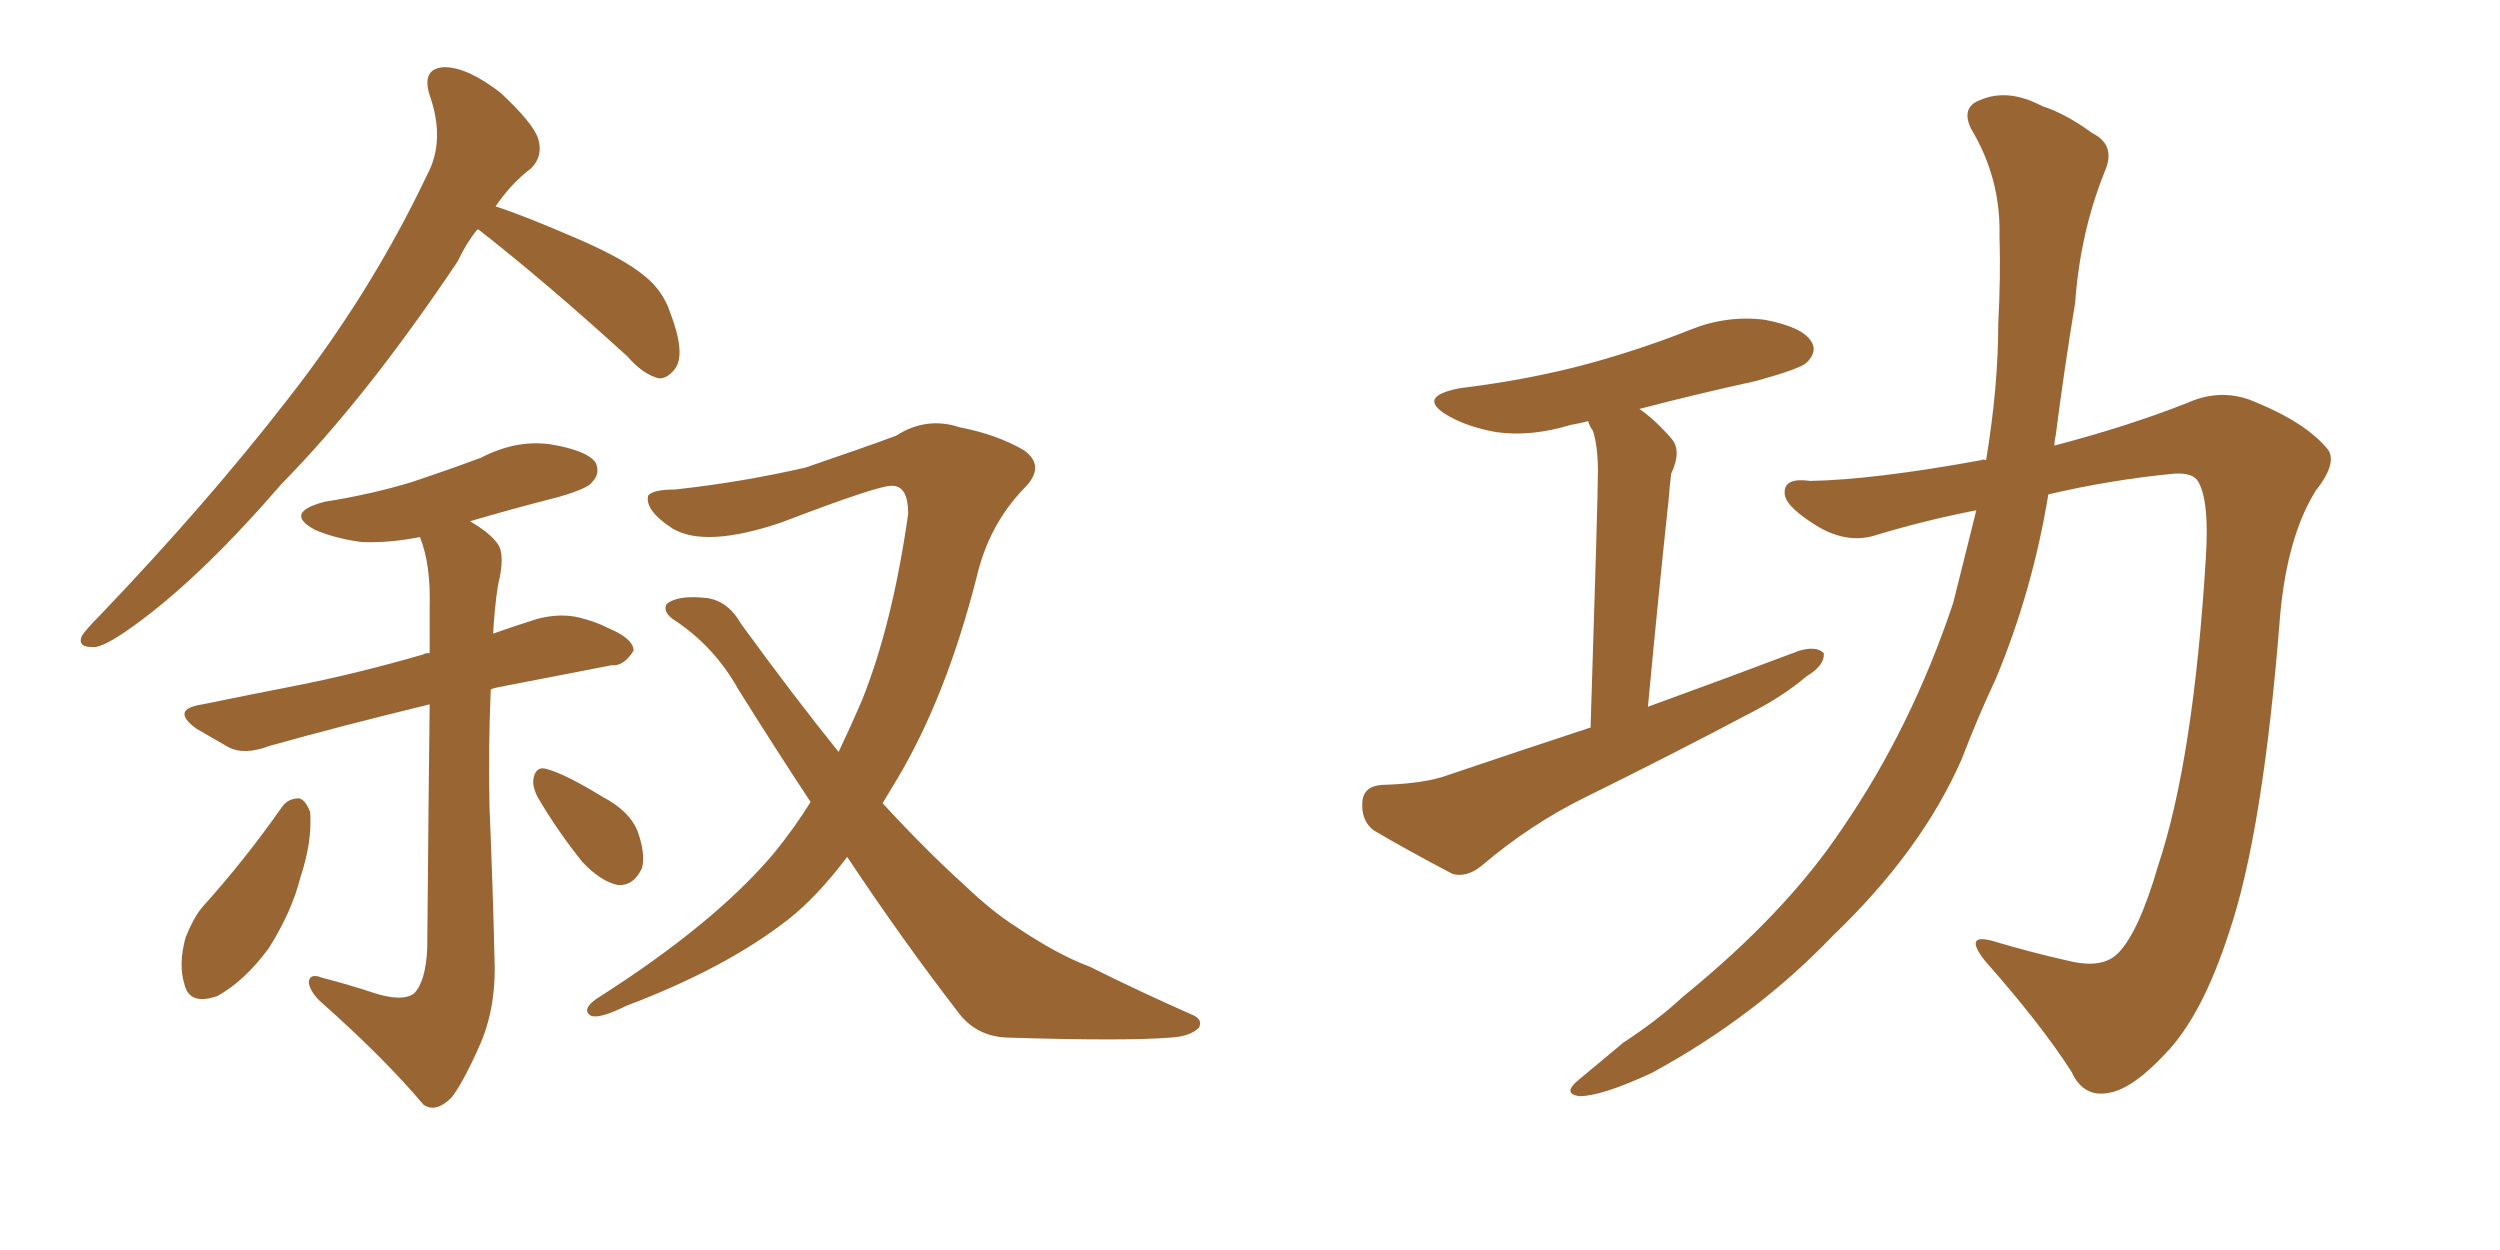 <svg xmlns="http://www.w3.org/2000/svg" xmlns:xlink="http://www.w3.org/1999/xlink" width="300" height="150"><path fill="#996633" padding="10" d="M57.28 27.54L57.28 27.54Q55.96 29.15 54.93 31.35L54.93 31.35Q43.95 47.75 33.84 58.01L33.84 58.01Q24.61 68.70 16.99 74.41L16.99 74.41Q12.89 77.49 11.43 77.64L11.43 77.64Q9.23 77.78 9.81 76.32L9.81 76.32Q10.40 75.44 11.87 73.97L11.87 73.97Q24.76 60.50 34.42 48.05L34.42 48.05Q44.53 35.16 51.27 20.95L51.27 20.95Q53.47 16.85 51.56 11.43L51.56 11.43Q50.54 8.20 53.32 8.06L53.32 8.06Q56.10 8.06 60.06 11.13L60.06 11.13Q64.01 14.79 64.60 16.70L64.60 16.70Q65.19 18.75 63.72 20.21L63.72 20.21Q61.38 21.97 59.47 24.76L59.47 24.76Q62.99 25.93 68.41 28.27L68.41 28.27Q74.71 30.91 77.34 33.11L77.34 33.11Q79.54 34.86 80.42 37.50L80.42 37.50Q82.32 42.48 81.01 44.24L81.01 44.24Q80.13 45.41 79.10 45.41L79.10 45.41Q77.20 44.97 75.29 42.77L75.29 42.77Q65.48 33.84 57.42 27.54L57.42 27.54Q57.42 27.54 57.28 27.54ZM44.68 119.09L44.68 119.09Q48.19 120.26 49.66 119.24L49.66 119.24Q51.12 117.77 51.27 113.67L51.27 113.67Q51.42 95.95 51.56 84.52L51.56 84.52Q40.72 87.16 32.37 89.50L32.37 89.50Q29.30 90.67 27.39 89.65L27.39 89.65Q25.34 88.48 23.58 87.45L23.58 87.45Q20.36 85.11 24.32 84.52L24.32 84.52Q30.03 83.35 35.30 82.32L35.30 82.32Q42.77 80.86 50.83 78.52L50.83 78.52Q50.98 78.37 51.56 78.37L51.56 78.37Q51.56 75.29 51.56 72.95L51.56 72.95Q51.71 67.68 50.39 64.45L50.39 64.45Q46.58 65.19 43.36 65.04L43.36 65.04Q40.14 64.60 37.79 63.57L37.79 63.57Q33.98 61.52 38.96 60.21L38.96 60.21Q44.53 59.33 49.37 57.86L49.37 57.86Q53.76 56.40 57.71 54.93L57.71 54.93Q61.96 52.73 66.06 53.32L66.06 53.32Q70.46 54.05 71.48 55.52L71.48 55.52Q72.07 56.84 71.04 57.86L71.04 57.86Q70.61 58.59 67.09 59.62L67.09 59.62Q61.38 61.08 56.40 62.55L56.40 62.55Q58.89 64.01 59.77 65.33L59.77 65.33Q60.64 66.65 59.77 70.17L59.77 70.17Q59.33 72.95 59.18 76.03L59.18 76.03Q61.67 75.15 64.45 74.27L64.45 74.27Q67.24 73.54 69.58 74.12L69.58 74.12Q71.78 74.71 72.80 75.29L72.80 75.29Q76.03 76.61 76.03 78.08L76.03 78.08Q74.85 79.98 73.39 79.83L73.39 79.83Q67.24 81.01 59.77 82.47L59.77 82.47Q59.03 82.62 58.89 82.76L58.89 82.76Q58.59 89.65 58.74 96.83L58.74 96.83Q59.18 107.52 59.33 114.70L59.33 114.70Q59.62 120.56 57.71 125.10L57.71 125.10Q55.66 129.79 54.20 131.69L54.20 131.69Q52.29 133.59 50.83 132.57L50.83 132.57Q46.00 126.86 38.38 120.12L38.38 120.12Q37.06 118.80 37.06 117.77L37.06 117.77Q37.21 116.75 38.67 117.33L38.67 117.33Q42.04 118.21 44.68 119.09ZM33.84 96.83L33.84 96.83Q34.57 95.80 35.89 95.80L35.89 95.80Q36.62 95.95 37.21 97.41L37.21 97.41Q37.50 100.93 36.04 105.32L36.04 105.32Q35.01 109.42 32.23 113.82L32.23 113.82Q29.30 117.77 26.07 119.53L26.07 119.53Q22.71 120.70 22.12 118.07L22.12 118.07Q21.39 115.72 22.27 112.50L22.27 112.50Q23.14 110.30 24.17 108.98L24.17 108.98Q29.44 103.13 33.84 96.83ZM64.60 95.80L64.60 95.80Q63.87 94.48 64.01 93.46L64.01 93.46Q64.31 91.85 65.63 92.29L65.63 92.29Q67.82 92.87 72.36 95.65L72.36 95.65Q75.44 97.27 76.46 99.61L76.46 99.61Q77.49 102.39 77.05 104.15L77.05 104.15Q76.03 106.35 74.12 106.20L74.12 106.20Q72.07 105.76 69.87 103.42L69.87 103.42Q66.94 99.76 64.60 95.80ZM101.66 102.83L101.66 102.83L101.66 102.83Q98.14 107.52 94.63 110.30L94.63 110.30Q87.16 116.16 75.15 120.70L75.15 120.70Q71.92 122.31 70.90 121.88L70.90 121.88Q69.73 121.14 71.63 119.82L71.63 119.82Q85.69 110.89 92.87 102.39L92.87 102.39Q95.36 99.32 97.27 96.24L97.27 96.24Q93.02 89.79 88.62 82.76L88.62 82.76Q85.69 77.49 80.71 74.27L80.71 74.27Q79.54 73.39 79.98 72.51L79.98 72.51Q81.30 71.34 84.96 71.78L84.96 71.78Q87.45 72.22 88.92 74.85L88.92 74.85Q95.21 83.50 100.63 90.23L100.63 90.23Q102.10 87.16 103.42 84.08L103.42 84.08Q107.08 75 108.98 61.67L108.98 61.67Q108.98 58.30 107.08 58.30L107.08 58.30Q105.62 58.15 93.75 62.70L93.75 62.70Q84.67 65.77 80.71 63.43L80.71 63.43Q77.34 61.23 77.78 59.47L77.78 59.47Q78.37 58.74 81.01 58.74L81.01 58.74Q89.06 57.86 96.68 56.10L96.68 56.10Q103.56 53.76 107.52 52.29L107.52 52.29Q111.18 49.95 115.14 51.27L115.14 51.27Q119.68 52.15 122.90 54.05L122.90 54.05Q125.54 55.96 122.90 58.59L122.90 58.59Q118.65 62.99 117.19 69.29L117.19 69.29Q113.53 83.64 107.67 93.46L107.67 93.46Q106.79 94.92 105.91 96.39L105.91 96.39Q111.18 102.10 115.72 106.20L115.72 106.20Q119.09 109.42 121.88 111.18L121.88 111.18Q126.86 114.55 130.81 116.02L130.81 116.02Q136.67 118.95 142.97 121.73L142.97 121.73Q144.43 122.31 143.85 123.34L143.85 123.34Q142.82 124.37 140.48 124.51L140.48 124.51Q135.06 124.95 120.85 124.51L120.85 124.51Q117.04 124.37 114.84 121.29L114.84 121.29Q108.40 112.94 101.66 102.83ZM190.87 87.30L190.87 87.30Q191.75 59.77 191.75 56.54L191.75 56.54Q191.75 53.61 191.16 51.71L191.16 51.71Q190.72 51.12 190.58 50.54L190.58 50.54Q189.40 50.83 188.53 50.98L188.53 50.98Q183.69 52.44 179.59 51.86L179.59 51.86Q176.22 51.27 173.88 49.95L173.88 49.95Q169.78 47.61 175.20 46.58L175.20 46.58Q183.54 45.56 190.58 43.65L190.58 43.65Q197.02 41.89 202.88 39.55L202.88 39.55Q207.28 37.79 211.82 38.38L211.82 38.38Q216.36 39.26 217.38 41.02L217.38 41.02Q218.12 42.19 216.80 43.51L216.80 43.51Q216.06 44.24 210.79 45.70L210.79 45.70Q203.47 47.31 196.73 49.07L196.73 49.07Q198.63 50.39 200.54 52.59L200.54 52.59Q201.86 54.05 200.54 56.84L200.54 56.84Q200.39 58.01 200.24 59.91L200.24 59.91Q199.07 70.75 197.75 84.81L197.75 84.81Q207.42 81.30 215.92 78.08L215.92 78.08Q217.97 77.49 218.85 78.37L218.85 78.37Q218.99 79.83 216.80 81.15L216.80 81.15Q214.01 83.50 210.35 85.40L210.35 85.40Q200.39 90.67 190.28 95.65L190.28 95.65Q183.69 98.88 177.83 103.86L177.83 103.86Q176.07 105.32 174.32 104.88L174.32 104.88Q168.75 101.95 164.79 99.61L164.79 99.61Q163.33 98.44 163.48 96.24L163.48 96.24Q163.62 94.34 165.82 94.19L165.82 94.19Q170.95 94.04 173.73 93.02L173.73 93.02Q182.37 90.09 190.87 87.30ZM237.16 61.23L237.16 61.23L237.16 61.23Q231.15 62.40 225.29 64.16L225.29 64.16Q221.48 65.48 217.38 62.70L217.38 62.70Q214.01 60.50 214.16 59.03L214.16 59.03Q214.16 57.28 217.24 57.71L217.24 57.71Q224.85 57.57 237.74 55.22L237.74 55.22Q237.89 55.08 238.33 55.22L238.33 55.22Q239.79 46.44 239.79 38.82L239.79 38.82Q240.09 33.25 239.94 28.27L239.94 28.27Q240.09 21.39 236.57 15.53L236.57 15.53Q235.25 12.89 237.60 12.01L237.60 12.01Q240.97 10.55 245.07 12.74L245.07 12.74Q247.85 13.62 251.07 15.97L251.07 15.97Q254.00 17.43 252.54 20.65L252.54 20.65Q249.61 27.98 249.02 36.33L249.02 36.33Q247.71 44.24 246.68 52.29L246.68 52.29Q246.53 52.88 246.53 53.47L246.53 53.47Q255.47 51.12 262.50 48.34L262.50 48.34Q266.75 46.44 270.85 48.34L270.85 48.34Q276.56 50.68 279.20 53.76L279.20 53.76Q280.66 55.37 277.88 58.89L277.88 58.89Q274.51 64.31 273.63 73.68L273.63 73.68Q271.58 99.90 267.48 111.91L267.48 111.91Q264.26 121.88 259.86 126.42L259.86 126.42Q256.05 130.52 253.27 131.10L253.27 131.10Q250.05 131.84 248.58 128.61L248.58 128.61Q244.92 122.90 238.18 115.28L238.18 115.28Q235.55 111.91 239.21 112.94L239.21 112.94Q243.60 114.26 248.14 115.28L248.14 115.28Q252.25 116.31 254.15 114.40L254.15 114.40Q256.64 111.91 258.98 103.86L258.98 103.86Q263.23 91.11 264.70 66.94L264.70 66.94Q265.14 60.21 263.82 57.86L263.82 57.86Q263.23 56.69 260.89 56.84L260.89 56.84Q253.27 57.57 245.80 59.33L245.80 59.33Q243.90 70.90 239.50 81.45L239.50 81.45Q237.30 86.13 235.40 91.11L235.40 91.11Q230.57 102.10 220.02 112.21L220.02 112.21Q210.64 122.02 198.19 128.76L198.19 128.76Q192.19 131.54 189.55 131.54L189.55 131.54Q187.35 131.25 189.55 129.49L189.55 129.49Q192.19 127.29 194.82 125.10L194.82 125.10Q199.07 122.31 201.86 119.68L201.86 119.68Q214.31 109.57 221.04 99.46L221.04 99.46Q229.39 87.30 234.38 72.36L234.38 72.36Q235.84 66.50 237.16 61.23Z"/></svg>